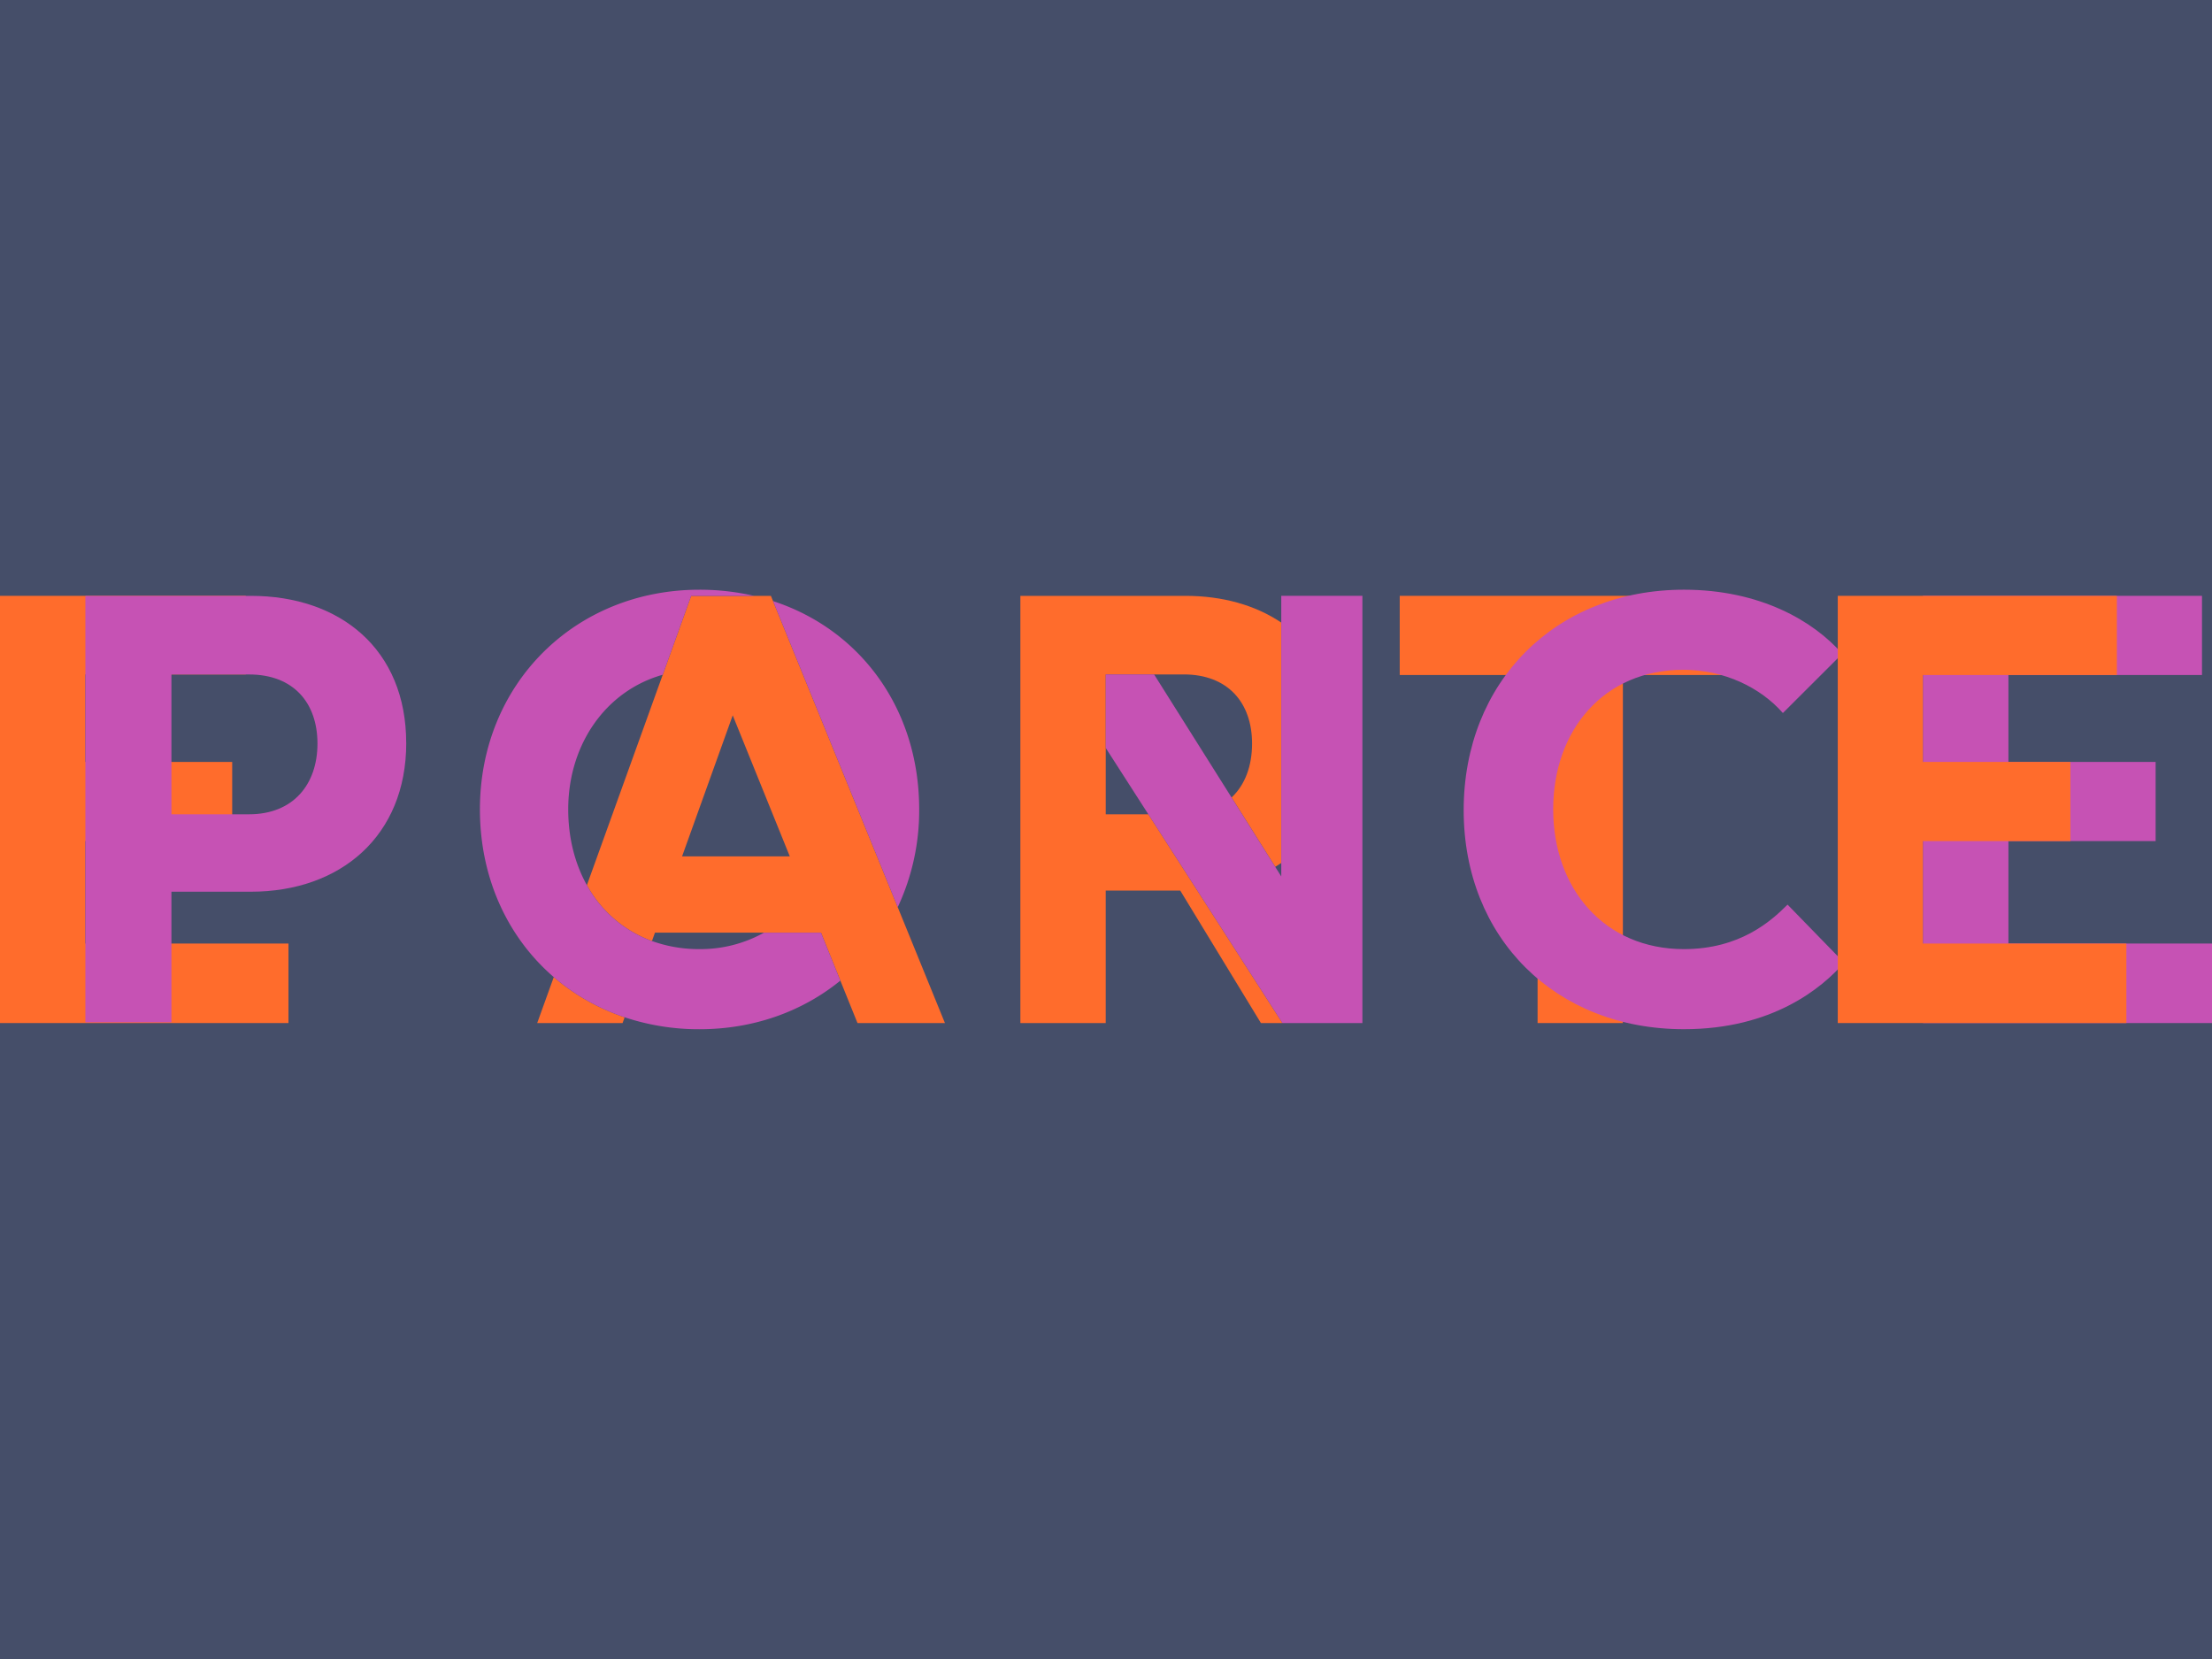 <svg id="Layer_1" data-name="Layer 1" xmlns="http://www.w3.org/2000/svg" xmlns:xlink="http://www.w3.org/1999/xlink" viewBox="0 0 1600 1200"><defs><style>.cls-1{fill:none;}.cls-2{fill:#454e69;}.cls-3{fill:#c652b4;}.cls-4{fill:#ff6c2c;}.cls-5{clip-path:url(#clip-path);}</style><clipPath id="clip-path"><rect class="cls-1" x="-0.37" y="407.11" width="1600.75" height="356.78"/></clipPath></defs><title>Untitled-1</title><rect class="cls-2" x="-24" y="-24" width="1648" height="1248"/><rect class="cls-2" x="-0.37" y="407.11" width="1600.75" height="356.78"/><polygon class="cls-3" points="1592.76 488.25 1452.75 488.25 1452.75 551.12 1559.22 551.12 1559.22 608.38 1452.75 608.38 1452.75 682.49 1600.05 682.49 1600.05 740 1390.88 740 1390.88 430.99 1592.76 430.99 1592.76 488.25"/><polygon class="cls-4" points="-0.05 430.99 -0.05 740 208.66 740 208.66 682.49 61.74 682.49 61.74 608.38 167.95 608.38 167.95 551.13 61.74 551.13 61.74 487.83 177.79 487.83 177.79 430.99 -0.05 430.99"/><g class="cls-5"><path class="cls-4" d="M830.64,589H799.81V487.83h56.42c31.94,0,49.42,20.46,49.42,50,0,16.07-5,29.82-14.8,39L922.42,627c1.47-.89,2.93-1.82,4.35-2.79V450.32C908,437.67,884.13,431,857.53,431H738.06V740h61.74V644.18h53.91L912.06,740h15.55Z"/></g><polygon class="cls-3" points="926.77 430.99 926.77 633.95 834.79 487.83 799.8 487.83 799.8 541 927.61 740 985.46 740 985.46 430.99 926.77 430.99"/><polygon class="cls-4" points="1253.3 488.25 1173.88 488.25 1173.88 740 1112.18 740 1112.18 488.25 1012.46 488.25 1012.46 430.99 1253.3 430.99 1253.3 488.25"/><g class="cls-5"><path class="cls-3" d="M1333.87,696.33c-16.18,18.53-52,48.12-115.86,48.12-92.8,0-159.29-65.81-159.29-158.45,0-92.81,66.48-159.45,159.29-159.45,55,0,93.73,22.55,114.52,46.36l-42.92,42.84c-16.26-18.53-42.59-31.27-72-31.27-57.43,0-94.15,43.59-94.15,100.94s37.06,101.1,94.57,101.1c40.49,0,63-20.2,74.95-32.19Z"/></g><polygon class="cls-4" points="1531.19 488.25 1390.88 488.25 1390.88 551.12 1497.57 551.12 1497.57 608.38 1390.88 608.38 1390.88 682.49 1538.06 682.49 1538.06 740 1329.31 740 1329.31 430.99 1531.19 430.99 1531.19 488.25"/><path class="cls-3" d="M124,487.83V589h56.17c32,0,49.46-21.71,49.46-51.14,0-29.59-17.44-50-49.46-50H124Zm169.85,49.63C293.82,604.78,246.2,645,181.48,645H124V739.5H61.76V431H181.48c64.72,0,112.34,38.73,112.34,106.47"/><path class="cls-4" d="M571.29,619.45L530,517.42l-36.63,102h78ZM683.5,740H620.25l-26.41-65.39H473.75l-2.17,6.06a88,88,0,0,1-47.06-40.41L499.94,431h57.68L649.36,656.2ZM400.56,706.75a152.82,152.82,0,0,0,51.27,29.05l-1.51,4.2H388.57Z"/><path class="cls-3" d="M552.63,674.61a94.09,94.09,0,0,1-46.71,11.9,99.79,99.79,0,0,1-34.35-5.84,88,88,0,0,1-47.06-40.41c-8.73-15.63-13.5-34.36-13.5-54.85,0-46.66,26.89-85.63,68.35-97.34L499.94,431h45.5a174.71,174.71,0,0,0-39.52-4.44c-90.21,0-158.78,68.33-158.78,158.87,0,49.88,20.22,92.73,53.42,121.34a152.82,152.82,0,0,0,51.26,29.05,169.44,169.44,0,0,0,54.1,8.65c39.49,0,74.73-13,101.92-35.15l-14-34.68H552.63Z"/><path class="cls-3" d="M559.18,434.81L649.36,656.2a164.9,164.9,0,0,0,15.51-70.79c0-72.5-42.44-130-105.69-150.61"/></svg>